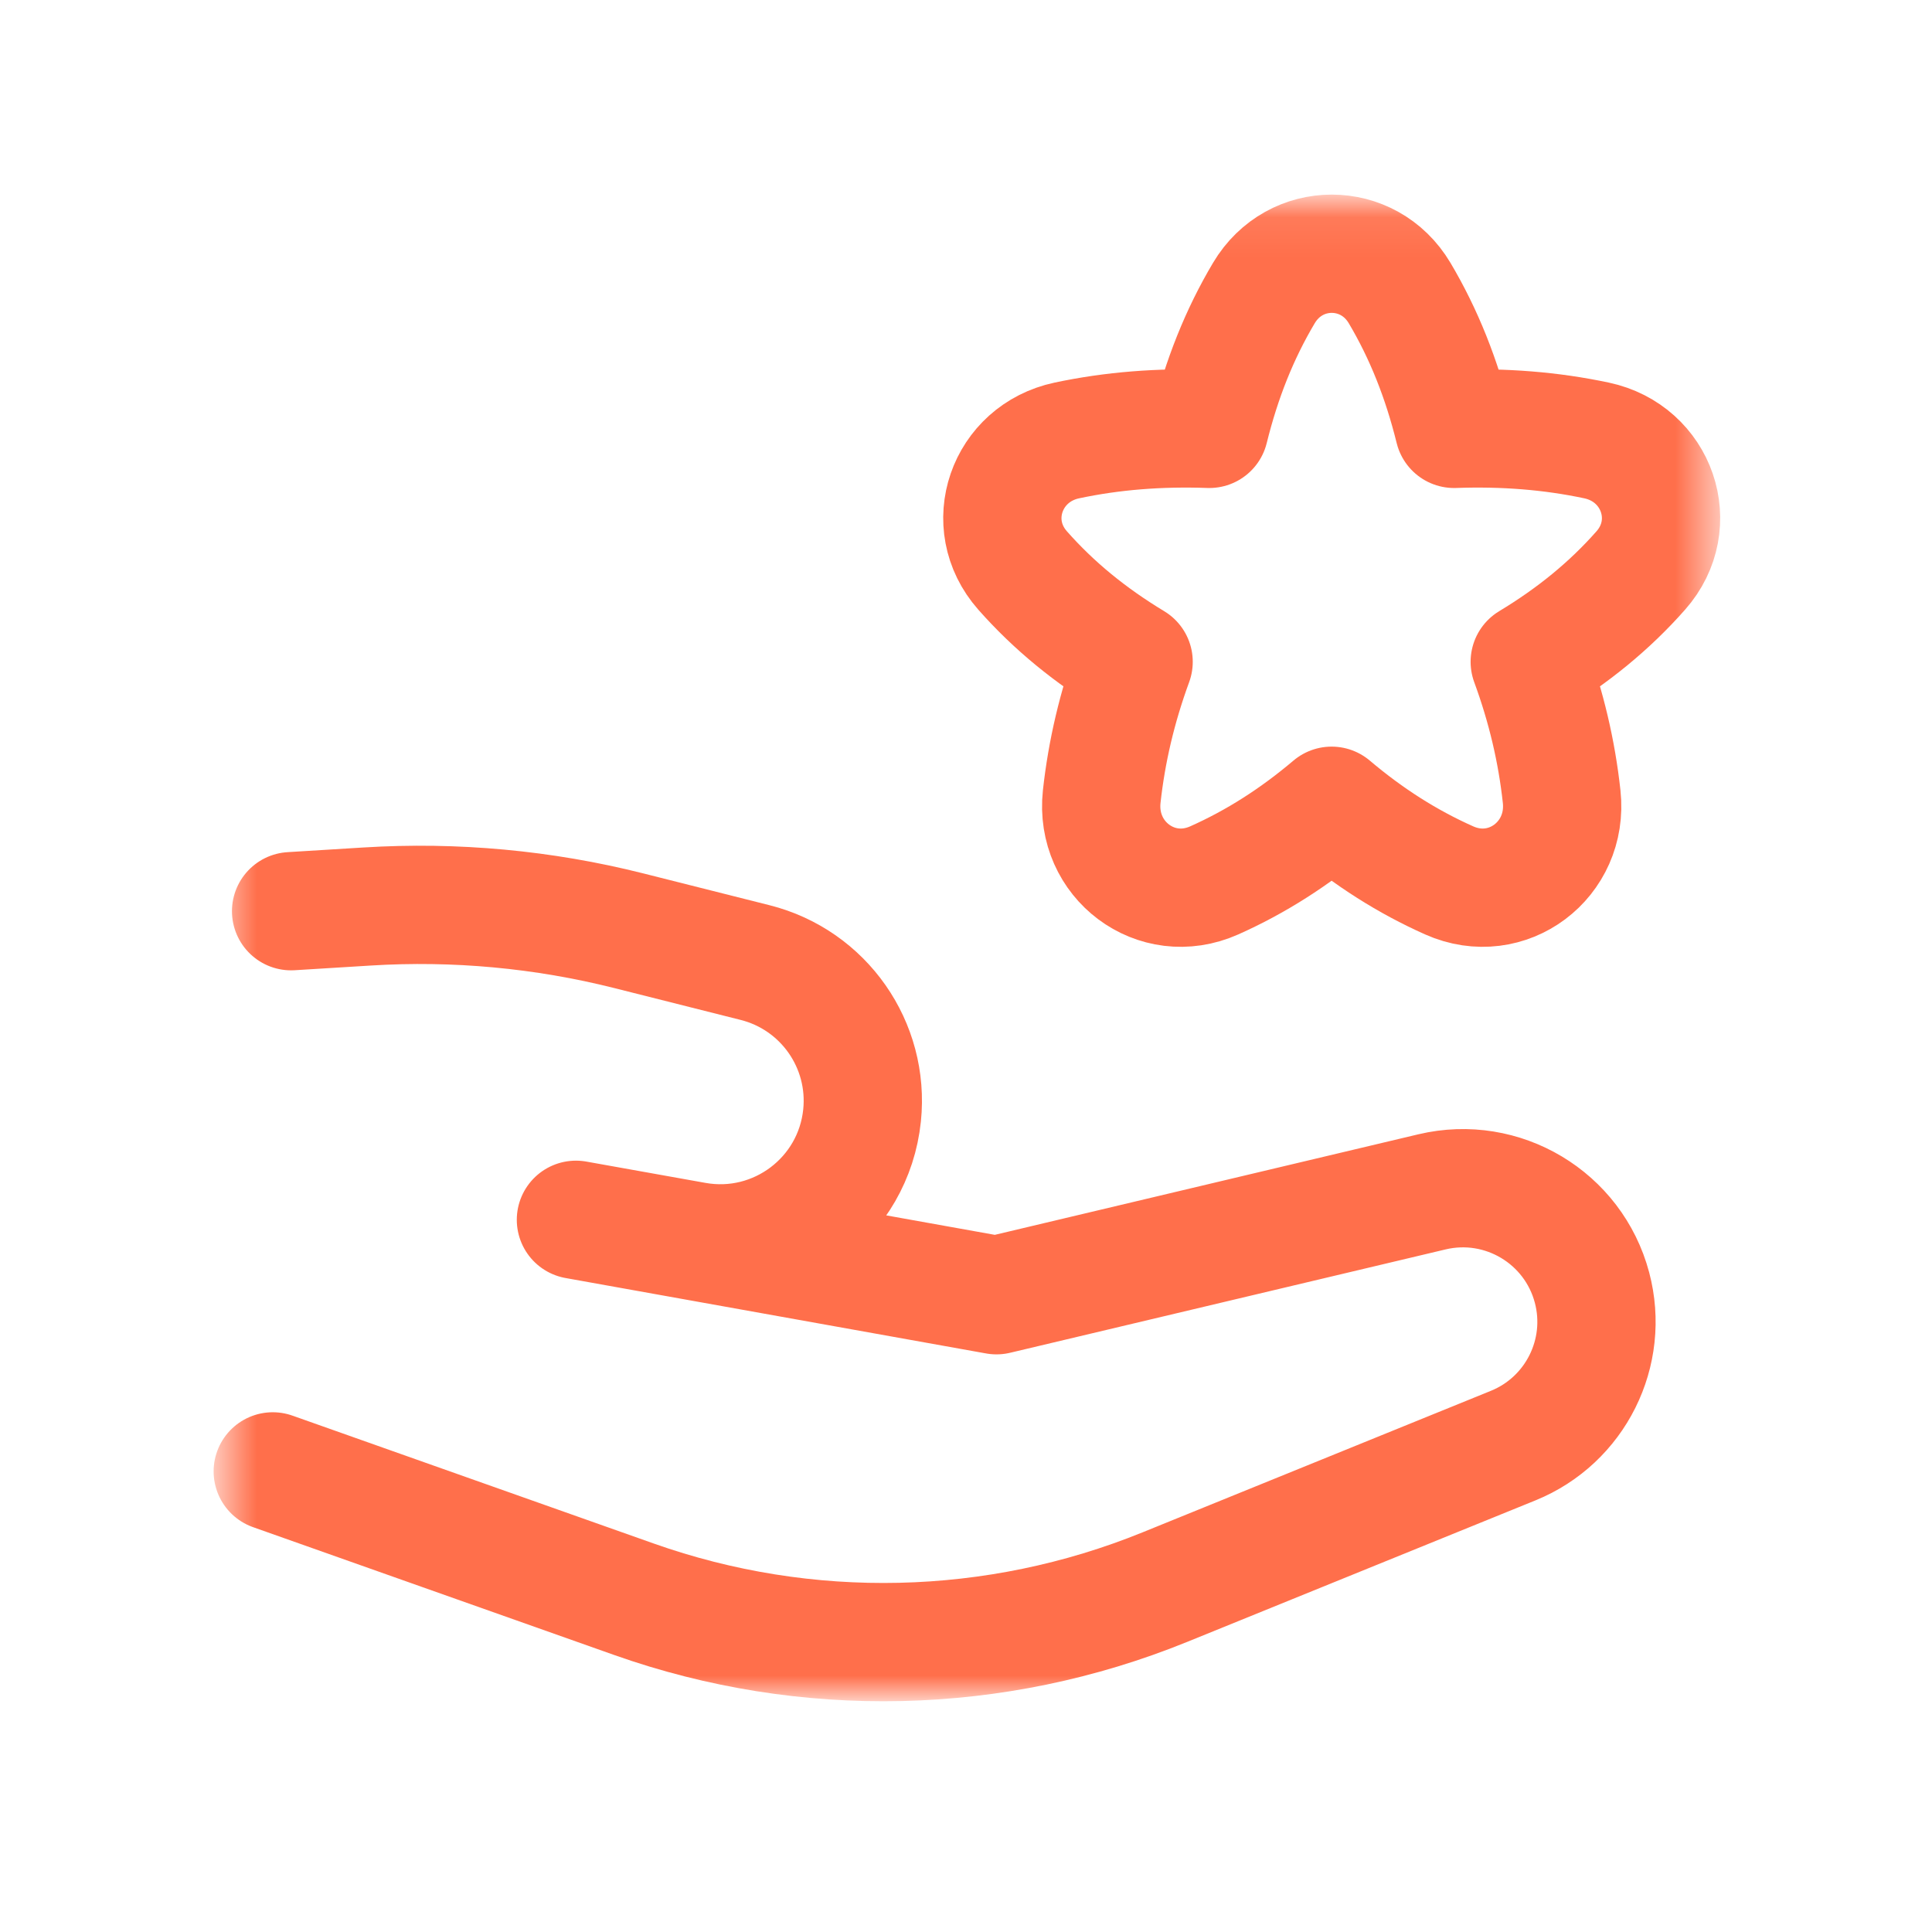 <svg width="49" height="49" viewBox="0 0 49 49" fill="none" xmlns="http://www.w3.org/2000/svg">
<mask id="mask0_704_141255" style="mask-type:luminance" maskUnits="userSpaceOnUse" x="5" y="5" width="39" height="39">
<path d="M43.483 5.081H5.562V43.001H43.483V5.081Z" fill="white"/>
</mask>
<g mask="url(#mask0_704_141255)">
<path d="M36.879 10.877C36.565 9.608 36.117 8.477 35.498 7.433C34.709 6.103 32.844 6.103 32.055 7.432C31.434 8.477 30.985 9.607 30.671 10.877C29.41 10.833 28.222 10.924 27.058 11.171C25.52 11.498 24.894 13.29 25.936 14.469C26.724 15.362 27.648 16.119 28.751 16.785C28.332 17.93 28.068 19.056 27.942 20.204C27.768 21.806 29.323 22.985 30.795 22.329C31.849 21.859 32.825 21.238 33.773 20.436C34.721 21.238 35.7 21.859 36.755 22.329C38.227 22.985 39.782 21.806 39.607 20.204C39.482 19.056 39.218 17.93 38.798 16.785C39.902 16.119 40.826 15.362 41.614 14.469C42.656 13.29 42.03 11.498 40.492 11.171C39.328 10.924 38.139 10.833 36.879 10.877Z" stroke="#FF6F4B" stroke-width="3" stroke-linejoin="round"/>
<path d="M7.383 23.11L9.314 22.991C11.543 22.853 13.78 23.06 15.945 23.605L19.151 24.413C20.893 24.852 22.048 26.502 21.864 28.289C21.649 30.38 19.702 31.847 17.632 31.478L14.607 30.937L25.273 32.85L36.319 30.228C38.107 29.804 39.906 30.881 40.377 32.656C40.814 34.304 39.958 36.022 38.377 36.664L29.541 40.254C25.243 42 20.453 42.11 16.079 40.561L6.918 37.318" stroke="#FF6F4B" stroke-width="3" stroke-linecap="round" stroke-linejoin="round"/>
</g>
</svg>
